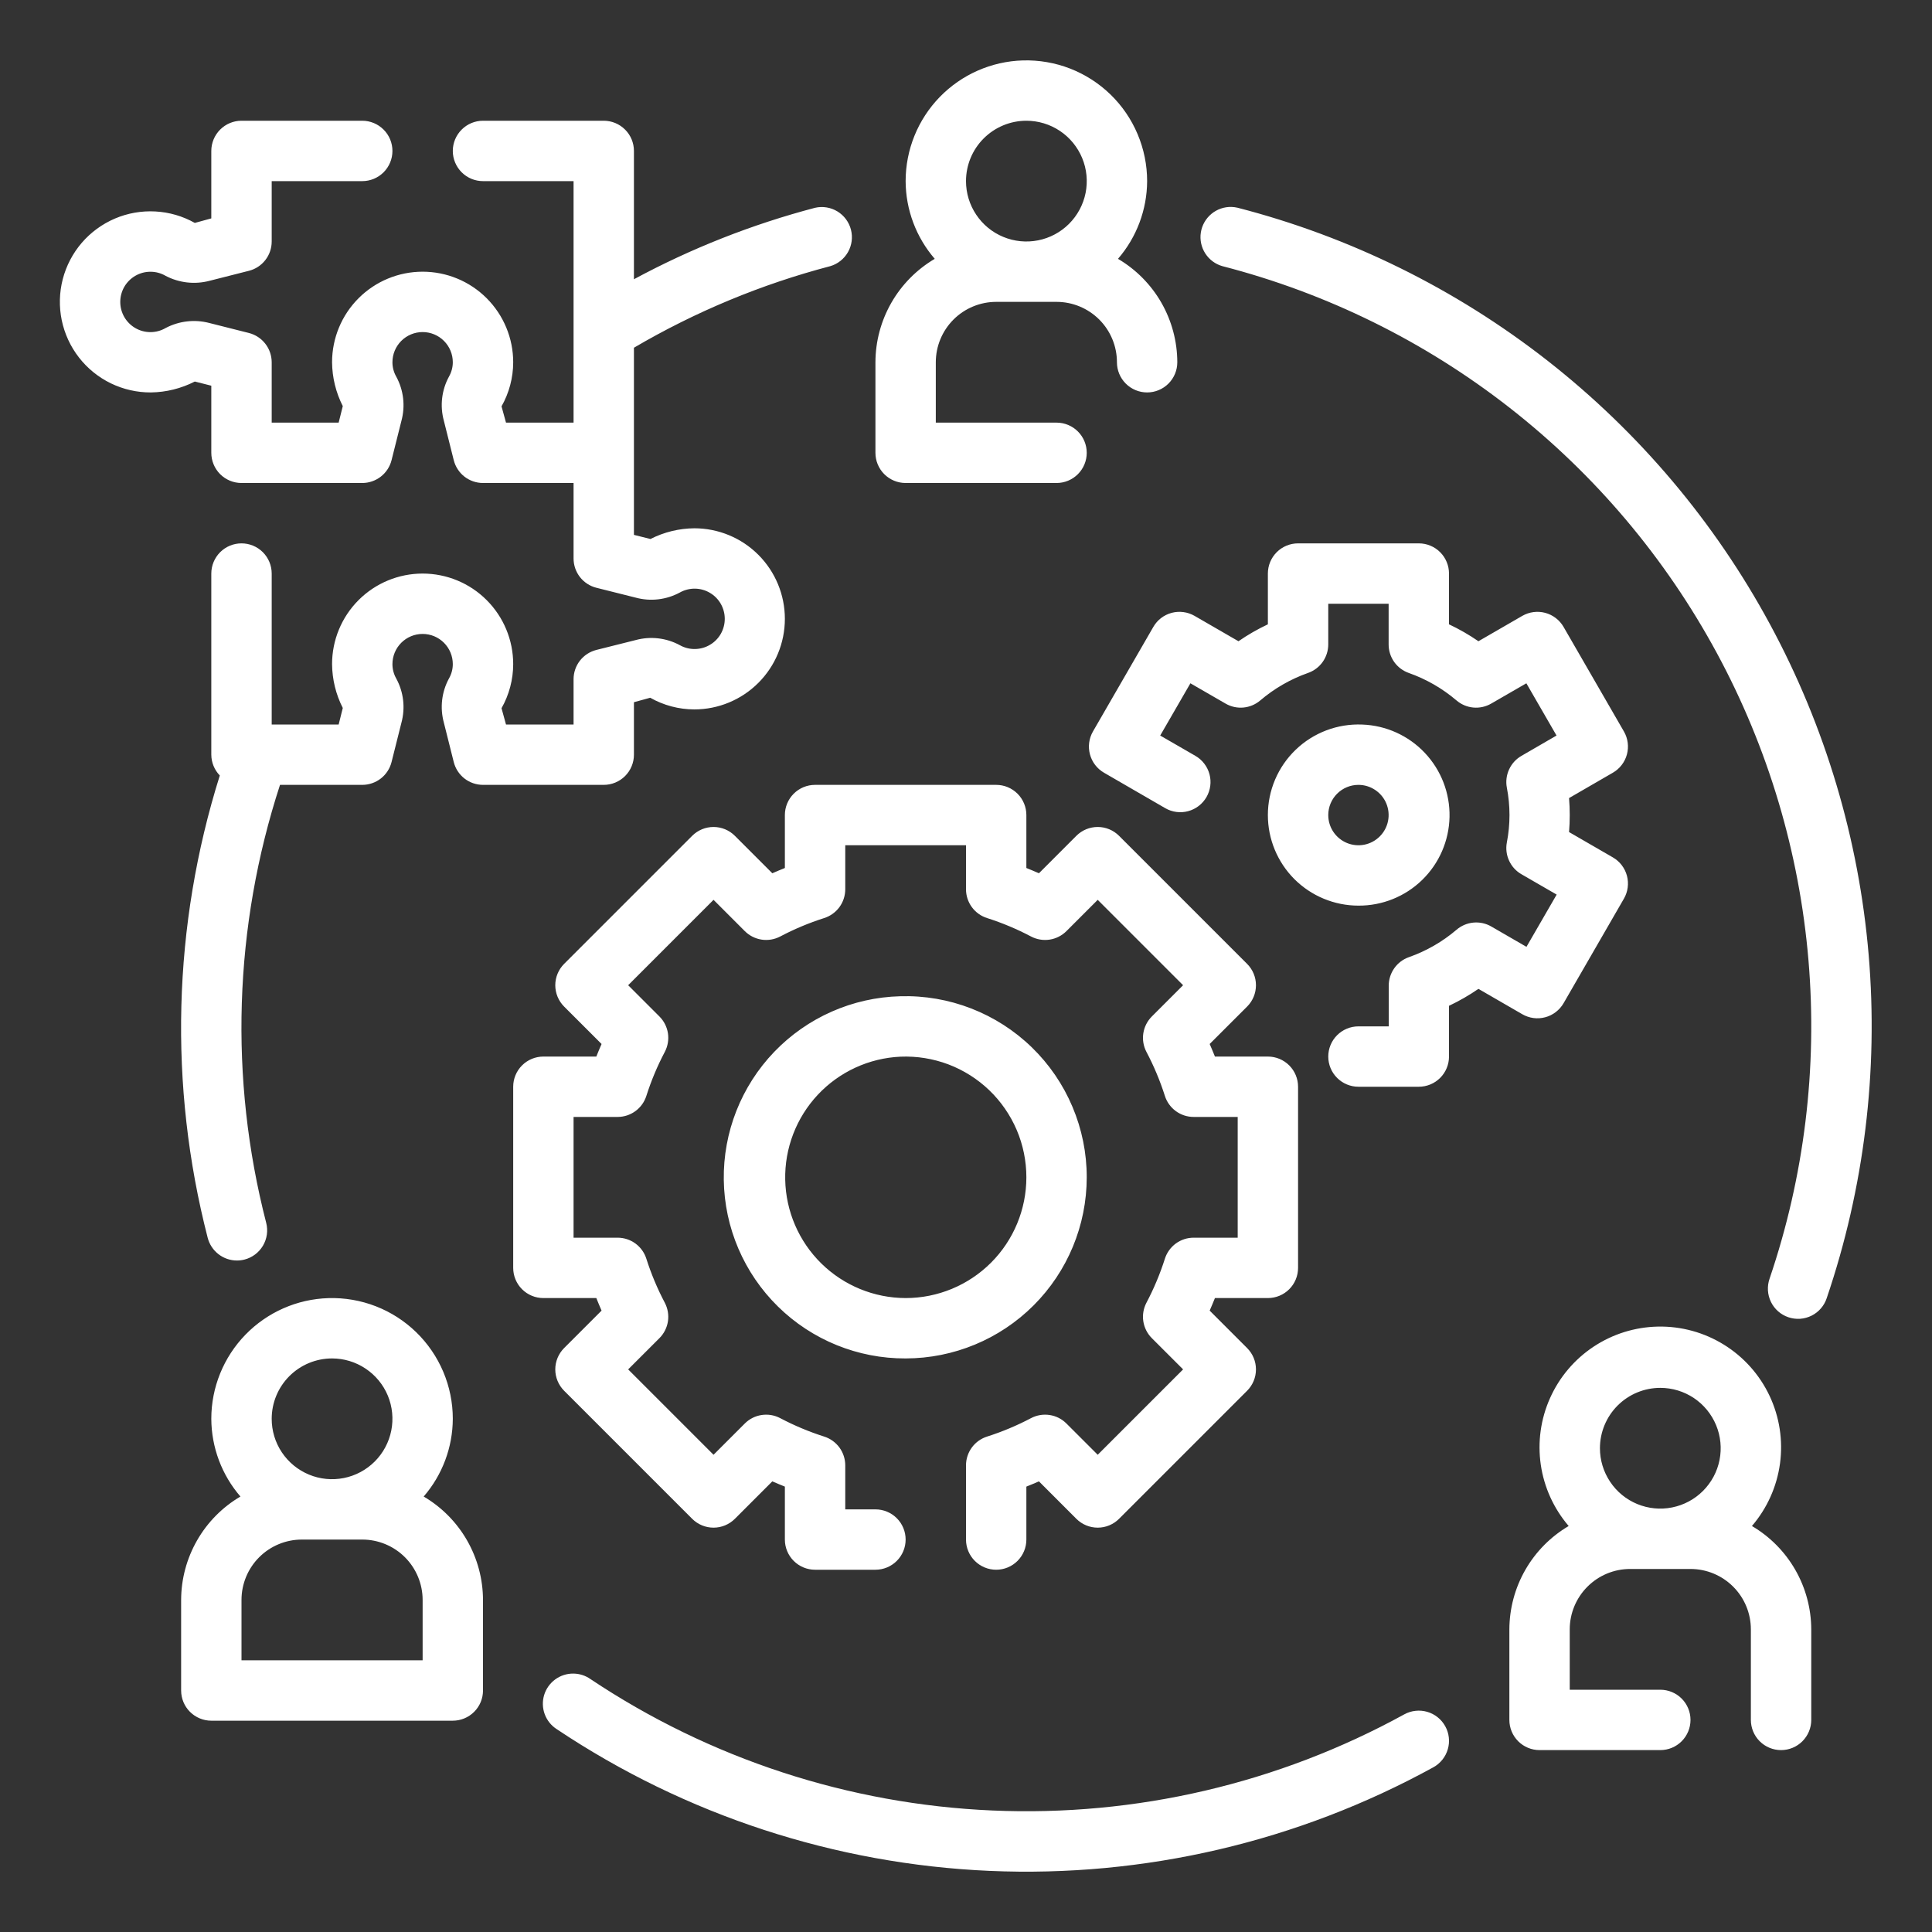 <svg width="73" height="73" viewBox="0 0 73 73" fill="none" xmlns="http://www.w3.org/2000/svg">
<rect x="0" y="0" width="73" height="73" fill="#333333" stroke="none"/>
<path d="M38.648 2.283C37.461 2.318 36.335 2.814 35.508 3.665C34.681 4.517 34.219 5.657 34.219 6.844C34.223 7.922 34.614 8.964 35.319 9.78C34.639 10.181 34.074 10.752 33.681 11.437C33.288 12.122 33.08 12.898 33.078 13.688V17.109C33.078 17.412 33.198 17.702 33.412 17.916C33.626 18.13 33.916 18.25 34.219 18.25H39.922C40.224 18.25 40.514 18.13 40.728 17.916C40.942 17.702 41.062 17.412 41.062 17.109C41.062 16.807 40.942 16.517 40.728 16.303C40.514 16.089 40.224 15.969 39.922 15.969H35.359V13.688C35.359 13.082 35.6 12.502 36.028 12.074C36.455 11.647 37.036 11.406 37.641 11.406H39.922C40.527 11.406 41.107 11.647 41.535 12.074C41.963 12.502 42.203 13.082 42.203 13.688C42.203 13.99 42.323 14.28 42.537 14.494C42.751 14.708 43.041 14.828 43.344 14.828C43.646 14.828 43.936 14.708 44.15 14.494C44.364 14.28 44.484 13.99 44.484 13.688C44.482 12.898 44.274 12.122 43.882 11.437C43.489 10.752 42.924 10.181 42.243 9.78C42.949 8.964 43.339 7.922 43.344 6.844C43.344 6.233 43.221 5.629 42.983 5.067C42.746 4.505 42.398 3.996 41.96 3.571C41.522 3.146 41.003 2.813 40.434 2.591C39.865 2.37 39.258 2.266 38.648 2.283V2.283ZM9.125 4.562C8.822 4.562 8.532 4.683 8.318 4.897C8.105 5.11 7.984 5.401 7.984 5.703V8.252L7.361 8.423C6.904 8.166 6.394 8.018 5.871 7.99C5.348 7.961 4.825 8.053 4.343 8.258C3.861 8.464 3.432 8.777 3.09 9.174C2.749 9.571 2.503 10.042 2.371 10.549C2.24 11.056 2.227 11.587 2.333 12.1C2.44 12.613 2.662 13.095 2.984 13.508C3.306 13.922 3.719 14.256 4.19 14.485C4.661 14.713 5.179 14.831 5.703 14.828C6.28 14.82 6.847 14.679 7.361 14.416L7.984 14.574V17.109C7.984 17.412 8.105 17.702 8.318 17.916C8.532 18.13 8.822 18.25 9.125 18.25H13.688C13.942 18.25 14.189 18.165 14.39 18.008C14.591 17.852 14.733 17.633 14.795 17.386L15.167 15.904C15.32 15.343 15.251 14.744 14.973 14.233C14.878 14.067 14.828 13.879 14.828 13.688C14.828 13.385 14.948 13.095 15.162 12.881C15.376 12.667 15.666 12.547 15.969 12.547C16.271 12.547 16.561 12.667 16.775 12.881C16.989 13.095 17.109 13.385 17.109 13.688C17.109 13.877 17.059 14.064 16.965 14.229C16.687 14.739 16.618 15.337 16.771 15.897L17.143 17.381C17.204 17.629 17.346 17.849 17.546 18.007C17.747 18.164 17.995 18.25 18.25 18.25H21.672V21.102C21.672 21.356 21.757 21.603 21.913 21.804C22.07 22.005 22.289 22.147 22.536 22.209L24.018 22.581C24.579 22.734 25.177 22.664 25.689 22.387C25.862 22.29 26.058 22.24 26.257 22.242C26.456 22.244 26.651 22.298 26.822 22.399C26.994 22.5 27.136 22.643 27.235 22.816C27.333 22.989 27.385 23.184 27.385 23.383C27.385 23.582 27.333 23.777 27.235 23.95C27.136 24.122 26.994 24.266 26.822 24.366C26.651 24.467 26.456 24.521 26.257 24.523C26.058 24.526 25.862 24.476 25.689 24.379C25.177 24.101 24.579 24.032 24.018 24.185L22.536 24.557C22.289 24.619 22.07 24.761 21.913 24.962C21.757 25.162 21.672 25.41 21.672 25.664V27.375H19.119L18.95 26.76C19.238 26.252 19.39 25.678 19.391 25.094C19.391 24.186 19.03 23.316 18.388 22.674C17.747 22.032 16.876 21.672 15.969 21.672C15.061 21.672 14.191 22.032 13.549 22.674C12.907 23.316 12.547 24.186 12.547 25.094C12.552 25.67 12.691 26.238 12.952 26.751L12.796 27.375H10.266V21.672C10.266 21.369 10.146 21.079 9.932 20.865C9.718 20.651 9.428 20.531 9.125 20.531C8.822 20.531 8.532 20.651 8.318 20.865C8.105 21.079 7.984 21.369 7.984 21.672V28.516C7.986 28.809 8.101 29.091 8.305 29.302C6.524 34.968 6.366 41.021 7.848 46.772C7.912 47.017 8.055 47.234 8.255 47.389C8.455 47.544 8.7 47.628 8.953 47.628C9.05 47.628 9.145 47.616 9.239 47.592C9.531 47.517 9.782 47.328 9.936 47.068C10.089 46.808 10.134 46.497 10.058 46.204C8.653 40.751 8.834 35.01 10.58 29.656H13.688C13.942 29.656 14.189 29.571 14.39 29.415C14.591 29.258 14.733 29.039 14.795 28.792L15.167 27.31C15.32 26.749 15.251 26.151 14.973 25.64C14.878 25.473 14.828 25.285 14.828 25.094C14.828 24.791 14.948 24.501 15.162 24.287C15.376 24.073 15.666 23.953 15.969 23.953C16.271 23.953 16.561 24.073 16.775 24.287C16.989 24.501 17.109 24.791 17.109 25.094C17.109 25.284 17.059 25.47 16.965 25.635C16.687 26.145 16.618 26.743 16.771 27.304L17.143 28.787C17.204 29.035 17.346 29.255 17.546 29.413C17.747 29.57 17.995 29.656 18.25 29.656H22.812C23.115 29.656 23.405 29.536 23.619 29.322C23.833 29.108 23.953 28.818 23.953 28.516V26.533L24.568 26.364C25.076 26.652 25.65 26.804 26.234 26.805C27.142 26.805 28.012 26.444 28.654 25.802C29.296 25.161 29.656 24.29 29.656 23.383C29.656 22.475 29.296 21.605 28.654 20.963C28.012 20.321 27.142 19.961 26.234 19.961C25.658 19.966 25.09 20.105 24.577 20.366L23.953 20.21V13.139C26.272 11.778 28.766 10.741 31.367 10.058C31.652 9.976 31.893 9.785 32.04 9.527C32.187 9.27 32.227 8.965 32.153 8.678C32.079 8.391 31.896 8.144 31.643 7.989C31.39 7.835 31.086 7.785 30.797 7.851C28.417 8.477 26.119 9.383 23.953 10.551V5.703C23.953 5.401 23.833 5.11 23.619 4.897C23.405 4.683 23.115 4.562 22.812 4.562H18.25C17.948 4.562 17.657 4.683 17.444 4.897C17.23 5.11 17.109 5.401 17.109 5.703C17.109 6.006 17.23 6.296 17.444 6.51C17.657 6.724 17.948 6.844 18.25 6.844H21.672V15.969H19.119L18.95 15.354C19.238 14.846 19.39 14.272 19.391 13.688C19.391 12.78 19.03 11.91 18.388 11.268C17.747 10.626 16.876 10.266 15.969 10.266C15.061 10.266 14.191 10.626 13.549 11.268C12.907 11.91 12.547 12.78 12.547 13.688C12.552 14.264 12.691 14.831 12.952 15.345L12.796 15.969H10.266V13.688C10.265 13.434 10.181 13.188 10.025 12.988C9.869 12.787 9.651 12.645 9.406 12.582L7.909 12.204C7.355 12.059 6.767 12.127 6.26 12.393C6.087 12.495 5.89 12.548 5.689 12.549C5.488 12.55 5.291 12.498 5.117 12.398C4.943 12.298 4.798 12.154 4.697 11.98C4.597 11.806 4.544 11.609 4.544 11.409C4.544 11.208 4.597 11.011 4.697 10.837C4.798 10.663 4.943 10.519 5.117 10.419C5.291 10.319 5.488 10.267 5.689 10.268C5.89 10.269 6.087 10.322 6.26 10.424C6.772 10.691 7.364 10.757 7.922 10.609L9.406 10.232C9.652 10.17 9.87 10.027 10.026 9.826C10.182 9.626 10.266 9.379 10.266 9.125V6.844H13.688C13.99 6.844 14.28 6.724 14.494 6.51C14.708 6.296 14.828 6.006 14.828 5.703C14.828 5.401 14.708 5.11 14.494 4.897C14.28 4.683 13.99 4.562 13.688 4.562H9.125ZM38.781 4.562C39.232 4.562 39.673 4.696 40.049 4.947C40.424 5.198 40.716 5.554 40.889 5.971C41.062 6.388 41.107 6.846 41.019 7.289C40.931 7.731 40.713 8.138 40.394 8.457C40.075 8.776 39.669 8.993 39.226 9.081C38.784 9.169 38.325 9.124 37.908 8.951C37.491 8.779 37.135 8.486 36.885 8.111C36.634 7.736 36.5 7.295 36.5 6.844C36.5 6.239 36.74 5.658 37.168 5.231C37.596 4.803 38.176 4.562 38.781 4.562ZM46.532 7.819C46.254 7.812 45.983 7.906 45.77 8.084C45.557 8.262 45.416 8.511 45.373 8.786C45.331 9.06 45.39 9.341 45.54 9.575C45.69 9.808 45.919 9.98 46.186 10.056C50.139 11.076 53.839 12.901 57.054 15.417C60.269 17.932 62.93 21.084 64.871 24.676C66.812 28.267 67.99 32.22 68.333 36.288C68.676 40.356 68.175 44.451 66.862 48.316C66.813 48.458 66.792 48.609 66.801 48.76C66.81 48.91 66.849 49.057 66.915 49.193C66.981 49.328 67.073 49.449 67.186 49.548C67.3 49.648 67.431 49.724 67.574 49.772C67.717 49.82 67.868 49.84 68.018 49.83C68.168 49.819 68.315 49.779 68.45 49.712C68.585 49.644 68.705 49.551 68.803 49.437C68.902 49.322 68.977 49.19 69.023 49.047C70.437 44.884 70.977 40.475 70.608 36.094C70.239 31.714 68.97 27.456 66.879 23.589C64.789 19.722 61.923 16.328 58.461 13.619C54.998 10.911 51.014 8.946 46.757 7.848C46.683 7.831 46.608 7.822 46.532 7.819V7.819ZM49.047 20.531C48.744 20.531 48.454 20.651 48.24 20.865C48.026 21.079 47.906 21.369 47.906 21.672V23.59C47.519 23.772 47.147 23.986 46.795 24.229L45.137 23.271C45.007 23.196 44.864 23.147 44.715 23.128C44.567 23.108 44.416 23.118 44.271 23.156C44.126 23.195 43.99 23.262 43.871 23.353C43.752 23.444 43.653 23.558 43.578 23.688L41.296 27.64C41.146 27.902 41.105 28.213 41.184 28.505C41.262 28.797 41.453 29.046 41.715 29.197L44.028 30.536C44.157 30.611 44.301 30.66 44.449 30.679C44.598 30.699 44.749 30.689 44.893 30.65C45.038 30.611 45.174 30.544 45.293 30.453C45.411 30.362 45.511 30.248 45.586 30.119C45.661 29.989 45.709 29.846 45.729 29.697C45.749 29.548 45.739 29.398 45.7 29.253C45.661 29.108 45.594 28.973 45.503 28.854C45.412 28.735 45.298 28.635 45.168 28.56L43.838 27.792L44.979 25.818L46.309 26.586C46.513 26.704 46.749 26.756 46.984 26.734C47.219 26.712 47.442 26.617 47.621 26.464C48.152 26.011 48.763 25.66 49.421 25.428C49.645 25.35 49.839 25.205 49.976 25.012C50.113 24.819 50.187 24.589 50.188 24.352V22.812H52.469V24.352C52.469 24.588 52.542 24.818 52.678 25.011C52.815 25.204 53.008 25.349 53.231 25.428C53.889 25.66 54.499 26.011 55.031 26.464C55.21 26.617 55.432 26.712 55.667 26.734C55.902 26.756 56.138 26.704 56.343 26.586L57.673 25.818L58.813 27.792L57.488 28.56C57.283 28.678 57.12 28.856 57.022 29.07C56.922 29.285 56.892 29.524 56.935 29.756C57.069 30.444 57.069 31.15 56.935 31.837C56.892 32.069 56.922 32.309 57.022 32.523C57.12 32.737 57.283 32.916 57.488 33.033L58.818 33.802L57.677 35.776L56.347 35.007C56.143 34.889 55.907 34.838 55.672 34.86C55.437 34.882 55.214 34.976 55.035 35.13C54.504 35.583 53.894 35.934 53.235 36.166C53.012 36.244 52.819 36.39 52.683 36.583C52.547 36.775 52.473 37.006 52.473 37.242V38.781H51.328C51.026 38.781 50.736 38.901 50.522 39.115C50.308 39.329 50.188 39.619 50.188 39.922C50.188 40.224 50.308 40.514 50.522 40.728C50.736 40.942 51.026 41.062 51.328 41.062H53.609C53.912 41.062 54.202 40.942 54.416 40.728C54.63 40.514 54.75 40.224 54.75 39.922V38.004C55.137 37.821 55.509 37.608 55.862 37.364L57.519 38.322C57.649 38.397 57.792 38.446 57.941 38.466C58.089 38.486 58.24 38.476 58.385 38.437C58.53 38.399 58.666 38.332 58.785 38.24C58.904 38.149 59.004 38.035 59.079 37.906L61.36 33.954C61.511 33.692 61.551 33.38 61.473 33.088C61.394 32.796 61.203 32.547 60.941 32.396L59.286 31.439C59.304 31.223 59.312 31.01 59.312 30.797C59.312 30.584 59.304 30.371 59.286 30.155L60.941 29.197C61.203 29.046 61.394 28.797 61.473 28.505C61.551 28.213 61.511 27.902 61.36 27.64L59.079 23.688C59.004 23.558 58.904 23.444 58.785 23.353C58.666 23.262 58.53 23.195 58.385 23.156C58.24 23.118 58.089 23.108 57.941 23.128C57.792 23.147 57.649 23.196 57.519 23.271L55.862 24.229C55.509 23.986 55.137 23.772 54.75 23.59V21.672C54.75 21.369 54.63 21.079 54.416 20.865C54.202 20.651 53.912 20.531 53.609 20.531H49.047ZM51.471 27.377C51.01 27.358 50.55 27.432 50.118 27.595C49.686 27.759 49.292 28.007 48.959 28.327C48.626 28.646 48.361 29.03 48.18 29.454C47.999 29.879 47.906 30.335 47.906 30.797C47.906 31.704 48.267 32.575 48.908 33.217C49.55 33.858 50.421 34.219 51.328 34.219C52.227 34.224 53.092 33.876 53.736 33.249C54.38 32.622 54.751 31.767 54.77 30.868C54.789 29.97 54.453 29.1 53.836 28.447C53.219 27.793 52.369 27.409 51.471 27.377ZM30.797 29.656C30.494 29.656 30.204 29.776 29.99 29.99C29.776 30.204 29.656 30.494 29.656 30.797V32.797C29.498 32.861 29.34 32.926 29.182 32.996L27.767 31.581C27.553 31.367 27.263 31.247 26.961 31.247C26.658 31.247 26.368 31.367 26.154 31.581L21.315 36.42C21.102 36.634 20.981 36.924 20.981 37.226C20.981 37.529 21.102 37.819 21.315 38.033L22.73 39.447C22.66 39.606 22.596 39.763 22.532 39.922H20.531C20.229 39.922 19.939 40.042 19.725 40.256C19.511 40.47 19.391 40.76 19.391 41.062V47.906C19.391 48.209 19.511 48.499 19.725 48.713C19.939 48.927 20.229 49.047 20.531 49.047H22.532C22.596 49.205 22.66 49.363 22.73 49.521L21.315 50.936C21.102 51.15 20.981 51.44 20.981 51.742C20.981 52.045 21.102 52.335 21.315 52.549L26.154 57.388C26.368 57.602 26.658 57.722 26.961 57.722C27.263 57.722 27.553 57.602 27.767 57.388L29.182 55.973C29.34 56.043 29.498 56.107 29.656 56.171V58.172C29.656 58.474 29.776 58.764 29.99 58.978C30.204 59.192 30.494 59.312 30.797 59.312H33.078C33.381 59.312 33.671 59.192 33.885 58.978C34.099 58.764 34.219 58.474 34.219 58.172C34.219 57.869 34.099 57.579 33.885 57.365C33.671 57.151 33.381 57.031 33.078 57.031H31.938V55.367C31.937 55.125 31.86 54.889 31.717 54.693C31.573 54.498 31.371 54.353 31.14 54.28C30.567 54.097 30.01 53.864 29.478 53.583C29.262 53.47 29.017 53.429 28.776 53.466C28.536 53.502 28.313 53.615 28.141 53.788L26.961 54.968L23.735 51.742L24.916 50.562C25.088 50.39 25.201 50.167 25.238 49.927C25.274 49.687 25.233 49.441 25.12 49.225C24.839 48.693 24.606 48.137 24.423 47.563C24.35 47.332 24.206 47.13 24.01 46.986C23.815 46.843 23.578 46.766 23.336 46.766H21.672V42.203H23.336C23.578 42.203 23.815 42.126 24.01 41.982C24.206 41.839 24.35 41.637 24.423 41.406C24.606 40.832 24.839 40.276 25.12 39.744C25.233 39.528 25.274 39.282 25.238 39.042C25.201 38.801 25.088 38.579 24.916 38.407L23.735 37.226L26.961 34L28.141 35.181C28.313 35.353 28.536 35.466 28.776 35.503C29.017 35.54 29.262 35.499 29.478 35.386C30.01 35.105 30.567 34.872 31.14 34.689C31.371 34.616 31.573 34.471 31.717 34.276C31.86 34.08 31.937 33.844 31.938 33.602V31.938H36.5V33.602C36.5 33.844 36.578 34.08 36.721 34.276C36.864 34.471 37.066 34.616 37.298 34.689C37.871 34.872 38.427 35.105 38.959 35.386C39.175 35.499 39.421 35.54 39.661 35.503C39.902 35.466 40.124 35.353 40.296 35.181L41.477 34L44.703 37.226L43.522 38.407C43.35 38.579 43.237 38.801 43.2 39.042C43.163 39.282 43.204 39.528 43.317 39.744C43.598 40.276 43.831 40.832 44.014 41.406C44.087 41.637 44.232 41.839 44.427 41.982C44.623 42.126 44.859 42.203 45.102 42.203H46.766V46.766H45.102C44.859 46.766 44.623 46.843 44.427 46.986C44.232 47.13 44.087 47.332 44.014 47.563C43.831 48.137 43.598 48.693 43.317 49.225C43.204 49.441 43.163 49.687 43.2 49.927C43.237 50.167 43.35 50.39 43.522 50.562L44.703 51.742L41.477 54.968L40.296 53.788C40.124 53.615 39.902 53.502 39.661 53.466C39.421 53.429 39.175 53.47 38.959 53.583C38.427 53.864 37.871 54.097 37.298 54.28C37.066 54.353 36.864 54.498 36.721 54.693C36.578 54.889 36.5 55.125 36.5 55.367V58.172C36.5 58.474 36.62 58.764 36.834 58.978C37.048 59.192 37.338 59.312 37.641 59.312C37.943 59.312 38.233 59.192 38.447 58.978C38.661 58.764 38.781 58.474 38.781 58.172V56.171C38.94 56.107 39.097 56.043 39.256 55.973L40.67 57.388C40.884 57.602 41.174 57.722 41.477 57.722C41.779 57.722 42.069 57.602 42.283 57.388L47.122 52.549C47.336 52.335 47.456 52.045 47.456 51.742C47.456 51.44 47.336 51.15 47.122 50.936L45.707 49.521C45.777 49.363 45.842 49.205 45.906 49.047H47.906C48.209 49.047 48.499 48.927 48.713 48.713C48.927 48.499 49.047 48.209 49.047 47.906V41.062C49.047 40.76 48.927 40.47 48.713 40.256C48.499 40.042 48.209 39.922 47.906 39.922H45.906C45.842 39.763 45.777 39.606 45.707 39.447L47.122 38.033C47.336 37.819 47.456 37.529 47.456 37.226C47.456 36.924 47.336 36.634 47.122 36.42L42.283 31.581C42.069 31.367 41.779 31.247 41.477 31.247C41.174 31.247 40.884 31.367 40.67 31.581L39.256 32.996C39.097 32.926 38.94 32.861 38.781 32.797V30.797C38.781 30.494 38.661 30.204 38.447 29.99C38.233 29.776 37.943 29.656 37.641 29.656H30.797ZM51.328 29.656C51.554 29.656 51.774 29.723 51.962 29.849C52.149 29.974 52.296 30.152 52.382 30.36C52.468 30.569 52.491 30.798 52.447 31.019C52.403 31.241 52.294 31.444 52.135 31.603C51.975 31.763 51.772 31.872 51.551 31.916C51.329 31.96 51.1 31.937 50.892 31.851C50.683 31.764 50.505 31.618 50.38 31.431C50.254 31.243 50.188 31.022 50.188 30.797C50.188 30.494 50.308 30.204 50.522 29.99C50.736 29.776 51.026 29.656 51.328 29.656ZM34.018 37.643C32.216 37.688 30.505 38.443 29.256 39.742C28.007 41.042 27.321 42.782 27.348 44.585C27.374 46.387 28.11 48.106 29.397 49.369C30.683 50.632 32.416 51.336 34.219 51.328C36.033 51.326 37.773 50.605 39.056 49.322C40.339 48.039 41.061 46.299 41.062 44.484C41.063 43.569 40.879 42.662 40.522 41.819C40.166 40.975 39.644 40.212 38.987 39.574C38.33 38.936 37.552 38.437 36.698 38.105C35.845 37.773 34.934 37.616 34.018 37.643V37.643ZM34.029 39.926C34.644 39.901 35.257 40 35.833 40.217C36.408 40.435 36.933 40.767 37.377 41.192C37.821 41.618 38.174 42.129 38.416 42.695C38.657 43.261 38.781 43.869 38.781 44.484C38.781 45.694 38.301 46.855 37.445 47.711C36.589 48.566 35.429 49.047 34.219 49.047C33.027 49.044 31.884 48.575 31.034 47.74C30.184 46.905 29.694 45.77 29.669 44.579C29.644 43.388 30.087 42.234 30.901 41.364C31.716 40.495 32.839 39.979 34.029 39.926V39.926ZM12.413 49.049C11.227 49.084 10.101 49.58 9.274 50.431C8.447 51.282 7.984 52.422 7.984 53.609C7.989 54.688 8.379 55.73 9.085 56.546C8.404 56.946 7.84 57.517 7.447 58.202C7.054 58.888 6.846 59.663 6.844 60.453V63.875C6.844 64.177 6.964 64.468 7.178 64.681C7.392 64.895 7.682 65.016 7.984 65.016H17.109C17.412 65.016 17.702 64.895 17.916 64.681C18.13 64.468 18.25 64.177 18.25 63.875V60.453C18.248 59.663 18.04 58.888 17.647 58.202C17.254 57.517 16.689 56.946 16.009 56.546C16.714 55.73 17.105 54.688 17.109 53.609C17.109 52.999 16.987 52.395 16.749 51.833C16.511 51.27 16.163 50.762 15.725 50.336C15.287 49.911 14.769 49.578 14.2 49.357C13.631 49.136 13.023 49.031 12.413 49.049ZM62.643 50.125C61.778 50.142 60.936 50.405 60.214 50.883C59.493 51.361 58.922 52.034 58.569 52.824C58.215 53.613 58.094 54.487 58.218 55.344C58.343 56.2 58.709 57.003 59.272 57.66C58.592 58.06 58.028 58.631 57.635 59.315C57.242 60 57.034 60.775 57.031 61.565V64.987C57.031 65.289 57.151 65.579 57.365 65.793C57.579 66.007 57.869 66.127 58.172 66.127H62.734C63.037 66.127 63.327 66.007 63.541 65.793C63.755 65.579 63.875 65.289 63.875 64.987C63.875 64.684 63.755 64.394 63.541 64.18C63.327 63.966 63.037 63.846 62.734 63.846H59.312V61.565C59.312 60.96 59.553 60.38 59.981 59.952C60.408 59.524 60.989 59.283 61.594 59.283H63.875C64.48 59.283 65.06 59.524 65.488 59.952C65.916 60.38 66.156 60.96 66.156 61.565V64.987C66.156 65.289 66.276 65.579 66.49 65.793C66.704 66.007 66.994 66.127 67.297 66.127C67.599 66.127 67.889 66.007 68.103 65.793C68.317 65.579 68.438 65.289 68.438 64.987V61.565C68.435 60.775 68.227 60 67.834 59.315C67.441 58.631 66.877 58.06 66.196 57.66C66.77 56.991 67.138 56.171 67.257 55.298C67.375 54.426 67.238 53.537 66.862 52.74C66.486 51.944 65.888 51.273 65.139 50.809C64.391 50.345 63.524 50.107 62.643 50.125ZM12.547 51.328C12.998 51.328 13.439 51.462 13.814 51.713C14.189 51.963 14.482 52.319 14.655 52.736C14.827 53.153 14.872 53.612 14.784 54.054C14.696 54.497 14.479 54.903 14.16 55.222C13.841 55.541 13.434 55.759 12.992 55.847C12.549 55.935 12.091 55.89 11.674 55.717C11.257 55.544 10.901 55.252 10.65 54.877C10.399 54.502 10.266 54.06 10.266 53.609C10.266 53.004 10.506 52.424 10.934 51.996C11.362 51.568 11.942 51.328 12.547 51.328ZM62.734 52.44C63.186 52.44 63.627 52.574 64.002 52.824C64.377 53.075 64.669 53.431 64.842 53.848C65.015 54.265 65.06 54.724 64.972 55.166C64.884 55.609 64.666 56.015 64.347 56.334C64.028 56.653 63.622 56.87 63.179 56.958C62.737 57.047 62.278 57.001 61.861 56.829C61.444 56.656 61.088 56.364 60.838 55.988C60.587 55.613 60.453 55.172 60.453 54.721C60.453 54.116 60.694 53.536 61.121 53.108C61.549 52.68 62.129 52.44 62.734 52.44ZM11.406 58.172H13.688C14.293 58.172 14.873 58.412 15.301 58.84C15.728 59.268 15.969 59.848 15.969 60.453V62.734H9.125V60.453C9.125 59.848 9.365 59.268 9.793 58.84C10.221 58.412 10.801 58.172 11.406 58.172ZM21.663 63.236C21.416 63.233 21.174 63.312 20.975 63.459C20.776 63.606 20.63 63.813 20.559 64.05C20.489 64.288 20.497 64.541 20.583 64.773C20.669 65.005 20.829 65.203 21.037 65.336C25.898 68.585 31.556 70.437 37.397 70.691C43.237 70.944 49.036 69.59 54.16 66.776C54.291 66.703 54.407 66.606 54.5 66.489C54.594 66.372 54.663 66.238 54.705 66.094C54.747 65.95 54.76 65.799 54.743 65.65C54.727 65.501 54.681 65.357 54.608 65.226C54.536 65.095 54.439 64.979 54.322 64.886C54.205 64.792 54.071 64.722 53.927 64.681C53.783 64.639 53.632 64.626 53.483 64.643C53.334 64.659 53.19 64.705 53.059 64.777C48.301 67.389 42.918 68.645 37.496 68.409C32.074 68.174 26.82 66.455 22.307 63.441C22.118 63.309 21.893 63.237 21.663 63.236Z" fill="white"/>
</svg>
